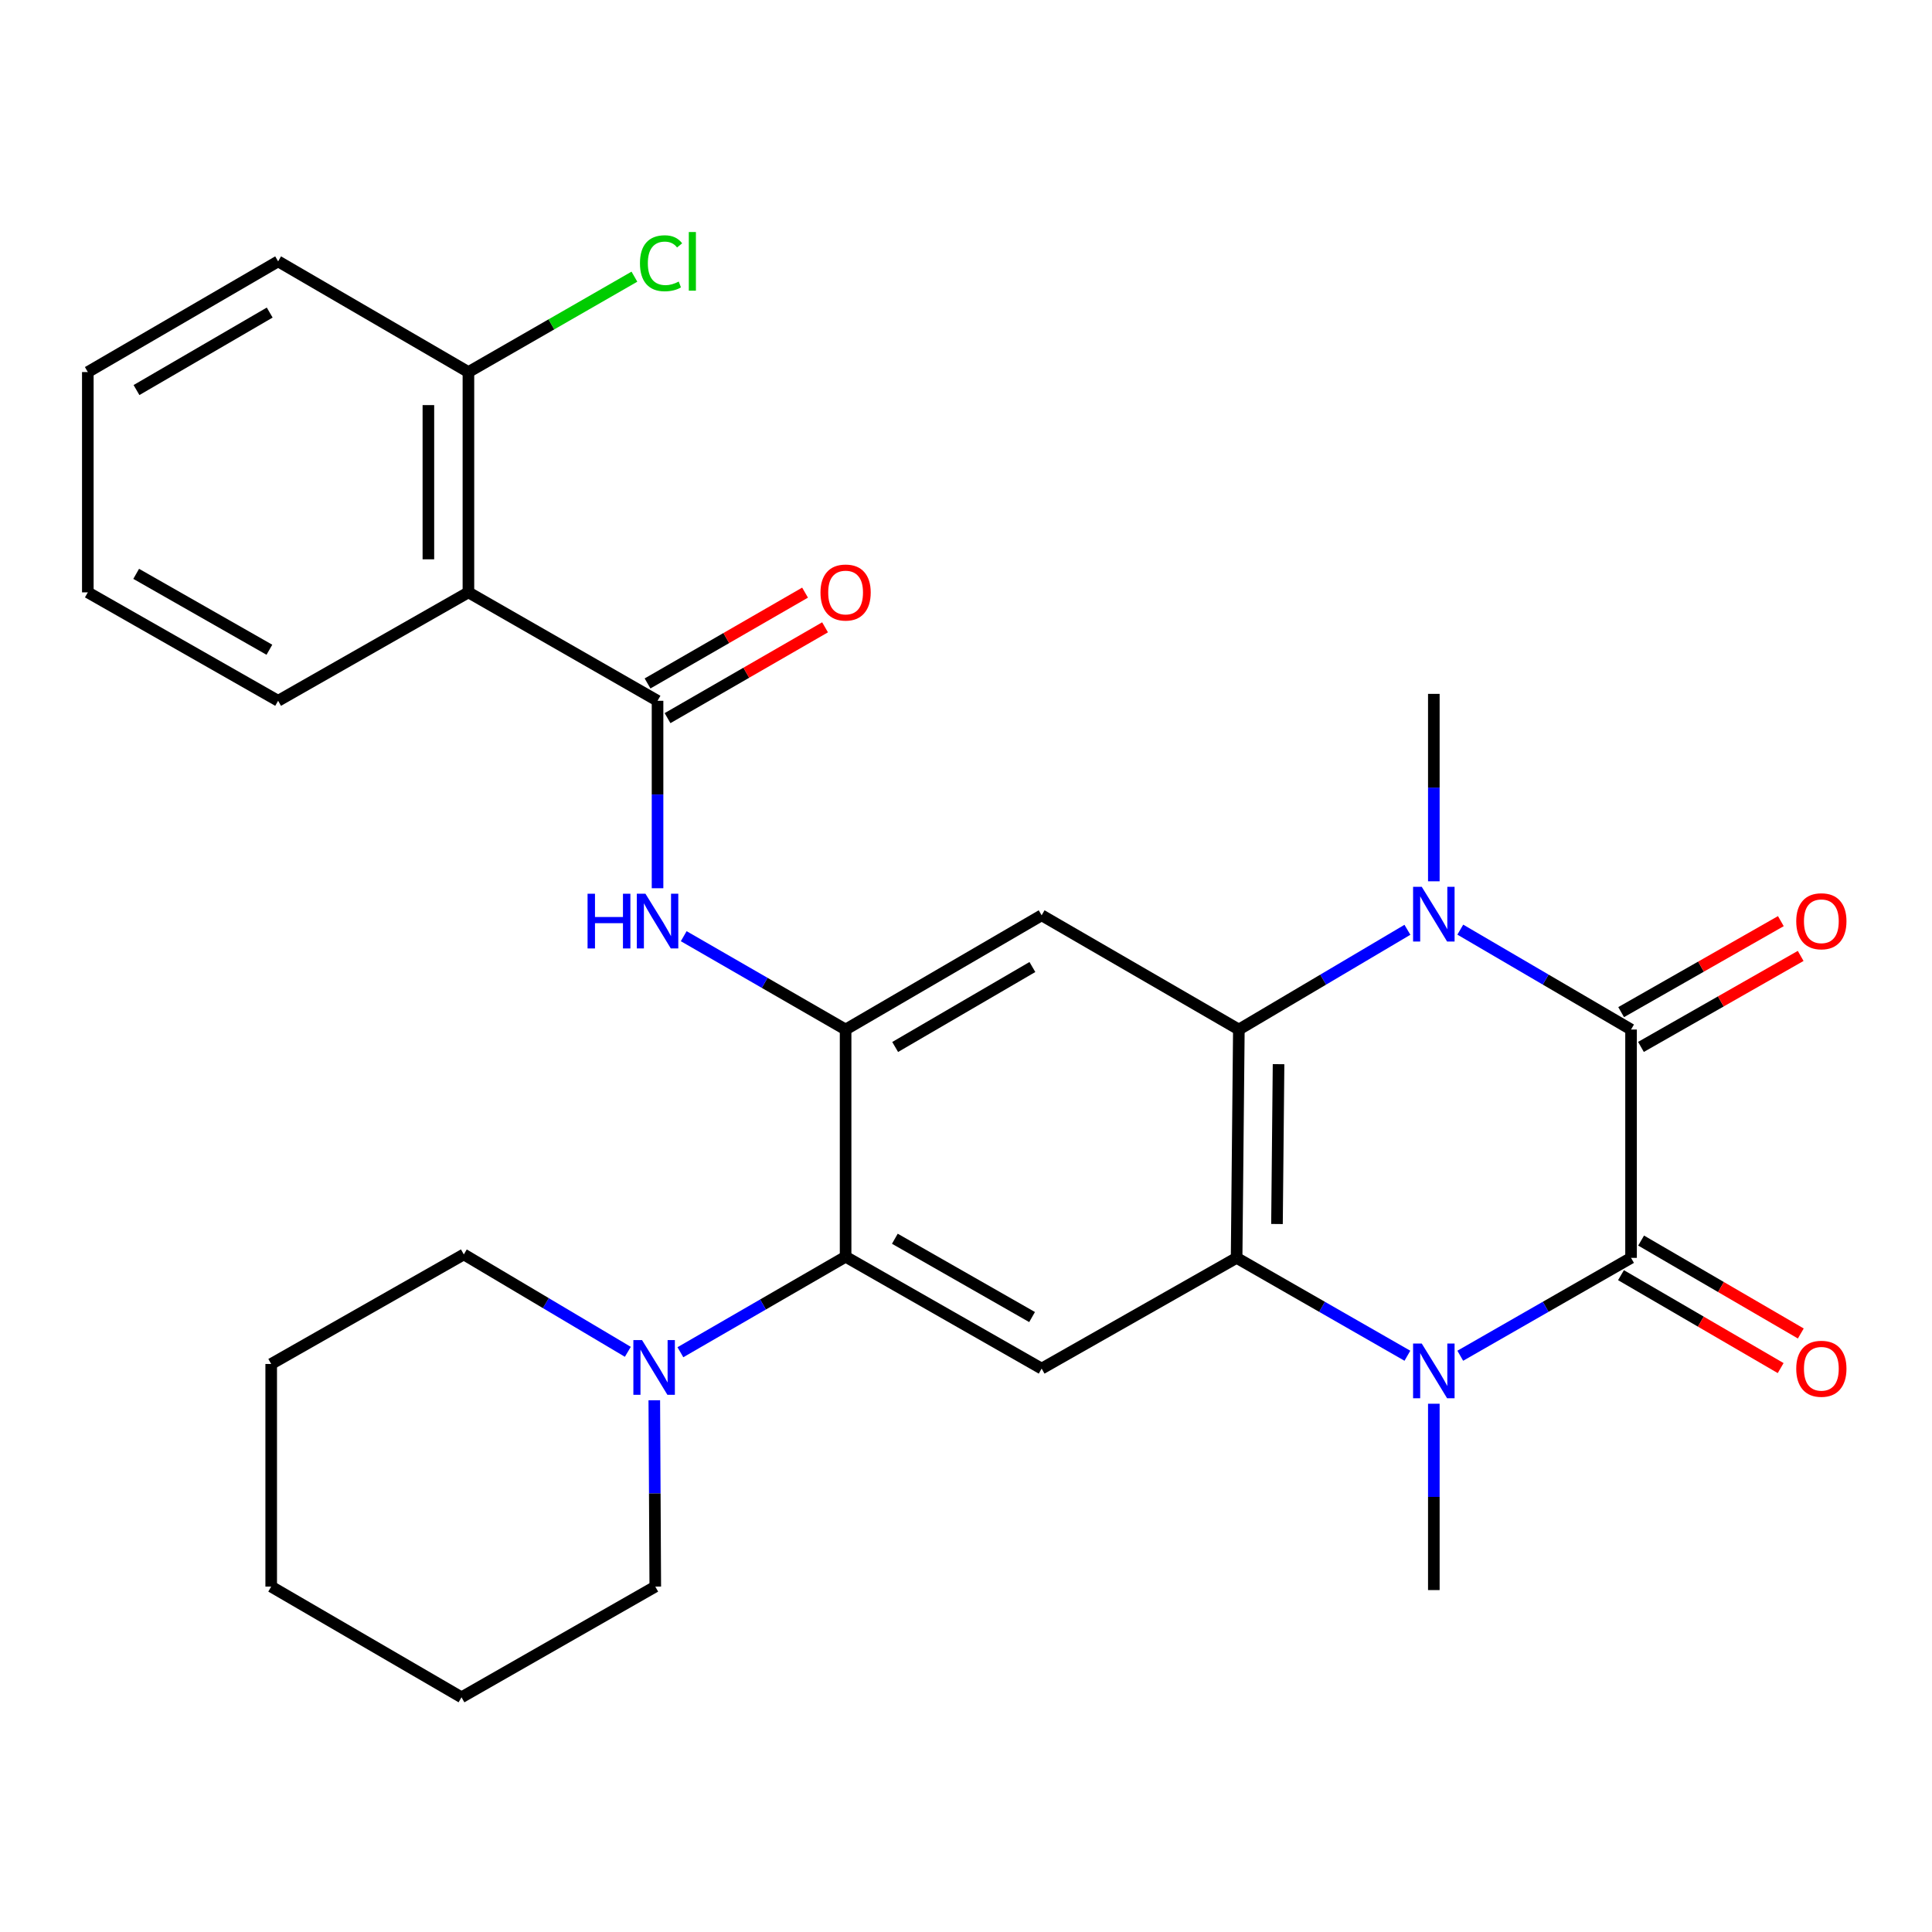 <?xml version='1.0' encoding='iso-8859-1'?>
<svg version='1.1' baseProfile='full'
              xmlns='http://www.w3.org/2000/svg'
                      xmlns:rdkit='http://www.rdkit.org/xml'
                      xmlns:xlink='http://www.w3.org/1999/xlink'
                  xml:space='preserve'
width='1000px' height='1000px' viewBox='0 0 1000 1000'>
<!-- END OF HEADER -->
<rect style='opacity:1.0;fill:#FFFFFF;stroke:none' width='1000' height='1000' x='0' y='0'> </rect>
<path class='bond-0' d='M 844.229,651.068 L 844.229,532.882' style='fill:none;fill-rule:evenodd;stroke:#000000;stroke-width:6px;stroke-linecap:butt;stroke-linejoin:miter;stroke-opacity:1' />
<path class='bond-1' d='M 844.229,651.068 L 800.03,676.401' style='fill:none;fill-rule:evenodd;stroke:#000000;stroke-width:6px;stroke-linecap:butt;stroke-linejoin:miter;stroke-opacity:1' />
<path class='bond-1' d='M 800.03,676.401 L 755.831,701.733' style='fill:none;fill-rule:evenodd;stroke:#0000FF;stroke-width:6px;stroke-linecap:butt;stroke-linejoin:miter;stroke-opacity:1' />
<path class='bond-14' d='M 839.018,660.024 L 880.343,684.072' style='fill:none;fill-rule:evenodd;stroke:#000000;stroke-width:6px;stroke-linecap:butt;stroke-linejoin:miter;stroke-opacity:1' />
<path class='bond-14' d='M 880.343,684.072 L 921.669,708.121' style='fill:none;fill-rule:evenodd;stroke:#FF0000;stroke-width:6px;stroke-linecap:butt;stroke-linejoin:miter;stroke-opacity:1' />
<path class='bond-14' d='M 849.441,642.113 L 890.766,666.162' style='fill:none;fill-rule:evenodd;stroke:#000000;stroke-width:6px;stroke-linecap:butt;stroke-linejoin:miter;stroke-opacity:1' />
<path class='bond-14' d='M 890.766,666.162 L 932.091,690.21' style='fill:none;fill-rule:evenodd;stroke:#FF0000;stroke-width:6px;stroke-linecap:butt;stroke-linejoin:miter;stroke-opacity:1' />
<path class='bond-2' d='M 844.229,532.882 L 800.038,507.031' style='fill:none;fill-rule:evenodd;stroke:#000000;stroke-width:6px;stroke-linecap:butt;stroke-linejoin:miter;stroke-opacity:1' />
<path class='bond-2' d='M 800.038,507.031 L 755.846,481.18' style='fill:none;fill-rule:evenodd;stroke:#0000FF;stroke-width:6px;stroke-linecap:butt;stroke-linejoin:miter;stroke-opacity:1' />
<path class='bond-13' d='M 849.359,541.885 L 890.692,518.334' style='fill:none;fill-rule:evenodd;stroke:#000000;stroke-width:6px;stroke-linecap:butt;stroke-linejoin:miter;stroke-opacity:1' />
<path class='bond-13' d='M 890.692,518.334 L 932.024,494.784' style='fill:none;fill-rule:evenodd;stroke:#FF0000;stroke-width:6px;stroke-linecap:butt;stroke-linejoin:miter;stroke-opacity:1' />
<path class='bond-13' d='M 839.1,523.88 L 880.433,500.329' style='fill:none;fill-rule:evenodd;stroke:#000000;stroke-width:6px;stroke-linecap:butt;stroke-linejoin:miter;stroke-opacity:1' />
<path class='bond-13' d='M 880.433,500.329 L 921.766,476.779' style='fill:none;fill-rule:evenodd;stroke:#FF0000;stroke-width:6px;stroke-linecap:butt;stroke-linejoin:miter;stroke-opacity:1' />
<path class='bond-4' d='M 728.468,701.733 L 684.268,676.401' style='fill:none;fill-rule:evenodd;stroke:#0000FF;stroke-width:6px;stroke-linecap:butt;stroke-linejoin:miter;stroke-opacity:1' />
<path class='bond-4' d='M 684.268,676.401 L 640.069,651.068' style='fill:none;fill-rule:evenodd;stroke:#000000;stroke-width:6px;stroke-linecap:butt;stroke-linejoin:miter;stroke-opacity:1' />
<path class='bond-18' d='M 742.149,726.57 L 742.149,774.794' style='fill:none;fill-rule:evenodd;stroke:#0000FF;stroke-width:6px;stroke-linecap:butt;stroke-linejoin:miter;stroke-opacity:1' />
<path class='bond-18' d='M 742.149,774.794 L 742.149,823.017' style='fill:none;fill-rule:evenodd;stroke:#000000;stroke-width:6px;stroke-linecap:butt;stroke-linejoin:miter;stroke-opacity:1' />
<path class='bond-17' d='M 742.149,456.157 L 742.149,407.653' style='fill:none;fill-rule:evenodd;stroke:#0000FF;stroke-width:6px;stroke-linecap:butt;stroke-linejoin:miter;stroke-opacity:1' />
<path class='bond-17' d='M 742.149,407.653 L 742.149,359.149' style='fill:none;fill-rule:evenodd;stroke:#000000;stroke-width:6px;stroke-linecap:butt;stroke-linejoin:miter;stroke-opacity:1' />
<path class='bond-29' d='M 728.478,481.257 L 684.855,507.07' style='fill:none;fill-rule:evenodd;stroke:#0000FF;stroke-width:6px;stroke-linecap:butt;stroke-linejoin:miter;stroke-opacity:1' />
<path class='bond-29' d='M 684.855,507.07 L 641.232,532.882' style='fill:none;fill-rule:evenodd;stroke:#000000;stroke-width:6px;stroke-linecap:butt;stroke-linejoin:miter;stroke-opacity:1' />
<path class='bond-3' d='M 641.232,532.882 L 640.069,651.068' style='fill:none;fill-rule:evenodd;stroke:#000000;stroke-width:6px;stroke-linecap:butt;stroke-linejoin:miter;stroke-opacity:1' />
<path class='bond-3' d='M 661.778,550.814 L 660.965,633.544' style='fill:none;fill-rule:evenodd;stroke:#000000;stroke-width:6px;stroke-linecap:butt;stroke-linejoin:miter;stroke-opacity:1' />
<path class='bond-7' d='M 641.232,532.882 L 539.151,473.755' style='fill:none;fill-rule:evenodd;stroke:#000000;stroke-width:6px;stroke-linecap:butt;stroke-linejoin:miter;stroke-opacity:1' />
<path class='bond-8' d='M 640.069,651.068 L 539.151,708.388' style='fill:none;fill-rule:evenodd;stroke:#000000;stroke-width:6px;stroke-linecap:butt;stroke-linejoin:miter;stroke-opacity:1' />
<path class='bond-5' d='M 437.681,532.882 L 437.681,650.481' style='fill:none;fill-rule:evenodd;stroke:#000000;stroke-width:6px;stroke-linecap:butt;stroke-linejoin:miter;stroke-opacity:1' />
<path class='bond-11' d='M 437.681,532.882 L 395.787,508.727' style='fill:none;fill-rule:evenodd;stroke:#000000;stroke-width:6px;stroke-linecap:butt;stroke-linejoin:miter;stroke-opacity:1' />
<path class='bond-11' d='M 395.787,508.727 L 353.893,484.572' style='fill:none;fill-rule:evenodd;stroke:#0000FF;stroke-width:6px;stroke-linecap:butt;stroke-linejoin:miter;stroke-opacity:1' />
<path class='bond-30' d='M 437.681,532.882 L 539.151,473.755' style='fill:none;fill-rule:evenodd;stroke:#000000;stroke-width:6px;stroke-linecap:butt;stroke-linejoin:miter;stroke-opacity:1' />
<path class='bond-30' d='M 463.335,541.917 L 534.364,500.528' style='fill:none;fill-rule:evenodd;stroke:#000000;stroke-width:6px;stroke-linecap:butt;stroke-linejoin:miter;stroke-opacity:1' />
<path class='bond-6' d='M 340.344,362.729 L 340.344,411.239' style='fill:none;fill-rule:evenodd;stroke:#000000;stroke-width:6px;stroke-linecap:butt;stroke-linejoin:miter;stroke-opacity:1' />
<path class='bond-6' d='M 340.344,411.239 L 340.344,459.749' style='fill:none;fill-rule:evenodd;stroke:#0000FF;stroke-width:6px;stroke-linecap:butt;stroke-linejoin:miter;stroke-opacity:1' />
<path class='bond-10' d='M 340.344,362.729 L 242.454,306.607' style='fill:none;fill-rule:evenodd;stroke:#000000;stroke-width:6px;stroke-linecap:butt;stroke-linejoin:miter;stroke-opacity:1' />
<path class='bond-16' d='M 345.519,371.705 L 386.284,348.201' style='fill:none;fill-rule:evenodd;stroke:#000000;stroke-width:6px;stroke-linecap:butt;stroke-linejoin:miter;stroke-opacity:1' />
<path class='bond-16' d='M 386.284,348.201 L 427.048,324.698' style='fill:none;fill-rule:evenodd;stroke:#FF0000;stroke-width:6px;stroke-linecap:butt;stroke-linejoin:miter;stroke-opacity:1' />
<path class='bond-16' d='M 335.169,353.753 L 375.933,330.25' style='fill:none;fill-rule:evenodd;stroke:#000000;stroke-width:6px;stroke-linecap:butt;stroke-linejoin:miter;stroke-opacity:1' />
<path class='bond-16' d='M 375.933,330.25 L 416.697,306.746' style='fill:none;fill-rule:evenodd;stroke:#FF0000;stroke-width:6px;stroke-linecap:butt;stroke-linejoin:miter;stroke-opacity:1' />
<path class='bond-9' d='M 539.151,708.388 L 437.681,650.481' style='fill:none;fill-rule:evenodd;stroke:#000000;stroke-width:6px;stroke-linecap:butt;stroke-linejoin:miter;stroke-opacity:1' />
<path class='bond-9' d='M 534.202,681.705 L 463.173,641.17' style='fill:none;fill-rule:evenodd;stroke:#000000;stroke-width:6px;stroke-linecap:butt;stroke-linejoin:miter;stroke-opacity:1' />
<path class='bond-12' d='M 437.681,650.481 L 394.927,675.198' style='fill:none;fill-rule:evenodd;stroke:#000000;stroke-width:6px;stroke-linecap:butt;stroke-linejoin:miter;stroke-opacity:1' />
<path class='bond-12' d='M 394.927,675.198 L 352.173,699.915' style='fill:none;fill-rule:evenodd;stroke:#0000FF;stroke-width:6px;stroke-linecap:butt;stroke-linejoin:miter;stroke-opacity:1' />
<path class='bond-15' d='M 242.454,306.607 L 242.454,192.576' style='fill:none;fill-rule:evenodd;stroke:#000000;stroke-width:6px;stroke-linecap:butt;stroke-linejoin:miter;stroke-opacity:1' />
<path class='bond-15' d='M 221.732,289.502 L 221.732,209.681' style='fill:none;fill-rule:evenodd;stroke:#000000;stroke-width:6px;stroke-linecap:butt;stroke-linejoin:miter;stroke-opacity:1' />
<path class='bond-20' d='M 242.454,306.607 L 143.954,362.729' style='fill:none;fill-rule:evenodd;stroke:#000000;stroke-width:6px;stroke-linecap:butt;stroke-linejoin:miter;stroke-opacity:1' />
<path class='bond-21' d='M 338.661,724.774 L 338.915,772.998' style='fill:none;fill-rule:evenodd;stroke:#0000FF;stroke-width:6px;stroke-linecap:butt;stroke-linejoin:miter;stroke-opacity:1' />
<path class='bond-21' d='M 338.915,772.998 L 339.17,821.221' style='fill:none;fill-rule:evenodd;stroke:#000000;stroke-width:6px;stroke-linecap:butt;stroke-linejoin:miter;stroke-opacity:1' />
<path class='bond-22' d='M 324.967,699.7 L 282.519,674.492' style='fill:none;fill-rule:evenodd;stroke:#0000FF;stroke-width:6px;stroke-linecap:butt;stroke-linejoin:miter;stroke-opacity:1' />
<path class='bond-22' d='M 282.519,674.492 L 240.071,649.284' style='fill:none;fill-rule:evenodd;stroke:#000000;stroke-width:6px;stroke-linecap:butt;stroke-linejoin:miter;stroke-opacity:1' />
<path class='bond-19' d='M 242.454,192.576 L 285.411,167.891' style='fill:none;fill-rule:evenodd;stroke:#000000;stroke-width:6px;stroke-linecap:butt;stroke-linejoin:miter;stroke-opacity:1' />
<path class='bond-19' d='M 285.411,167.891 L 328.368,143.207' style='fill:none;fill-rule:evenodd;stroke:#00CC00;stroke-width:6px;stroke-linecap:butt;stroke-linejoin:miter;stroke-opacity:1' />
<path class='bond-23' d='M 242.454,192.576 L 143.954,135.279' style='fill:none;fill-rule:evenodd;stroke:#000000;stroke-width:6px;stroke-linecap:butt;stroke-linejoin:miter;stroke-opacity:1' />
<path class='bond-24' d='M 143.954,362.729 L 45.455,306.607' style='fill:none;fill-rule:evenodd;stroke:#000000;stroke-width:6px;stroke-linecap:butt;stroke-linejoin:miter;stroke-opacity:1' />
<path class='bond-24' d='M 139.438,336.306 L 70.488,297.02' style='fill:none;fill-rule:evenodd;stroke:#000000;stroke-width:6px;stroke-linecap:butt;stroke-linejoin:miter;stroke-opacity:1' />
<path class='bond-26' d='M 339.17,821.221 L 238.874,878.518' style='fill:none;fill-rule:evenodd;stroke:#000000;stroke-width:6px;stroke-linecap:butt;stroke-linejoin:miter;stroke-opacity:1' />
<path class='bond-25' d='M 240.071,649.284 L 140.374,705.994' style='fill:none;fill-rule:evenodd;stroke:#000000;stroke-width:6px;stroke-linecap:butt;stroke-linejoin:miter;stroke-opacity:1' />
<path class='bond-32' d='M 143.954,135.279 L 45.455,192.576' style='fill:none;fill-rule:evenodd;stroke:#000000;stroke-width:6px;stroke-linecap:butt;stroke-linejoin:miter;stroke-opacity:1' />
<path class='bond-32' d='M 139.599,161.786 L 70.649,201.894' style='fill:none;fill-rule:evenodd;stroke:#000000;stroke-width:6px;stroke-linecap:butt;stroke-linejoin:miter;stroke-opacity:1' />
<path class='bond-27' d='M 45.455,306.607 L 45.455,192.576' style='fill:none;fill-rule:evenodd;stroke:#000000;stroke-width:6px;stroke-linecap:butt;stroke-linejoin:miter;stroke-opacity:1' />
<path class='bond-28' d='M 140.374,705.994 L 140.374,821.221' style='fill:none;fill-rule:evenodd;stroke:#000000;stroke-width:6px;stroke-linecap:butt;stroke-linejoin:miter;stroke-opacity:1' />
<path class='bond-31' d='M 238.874,878.518 L 140.374,821.221' style='fill:none;fill-rule:evenodd;stroke:#000000;stroke-width:6px;stroke-linecap:butt;stroke-linejoin:miter;stroke-opacity:1' />
<path  class='atom-2' d='M 735.889 695.414
L 745.169 710.414
Q 746.089 711.894, 747.569 714.574
Q 749.049 717.254, 749.129 717.414
L 749.129 695.414
L 752.889 695.414
L 752.889 723.734
L 749.009 723.734
L 739.049 707.334
Q 737.889 705.414, 736.649 703.214
Q 735.449 701.014, 735.089 700.334
L 735.089 723.734
L 731.409 723.734
L 731.409 695.414
L 735.889 695.414
' fill='#0000FF'/>
<path  class='atom-3' d='M 735.889 459.008
L 745.169 474.008
Q 746.089 475.488, 747.569 478.168
Q 749.049 480.848, 749.129 481.008
L 749.129 459.008
L 752.889 459.008
L 752.889 487.328
L 749.009 487.328
L 739.049 470.928
Q 737.889 469.008, 736.649 466.808
Q 735.449 464.608, 735.089 463.928
L 735.089 487.328
L 731.409 487.328
L 731.409 459.008
L 735.889 459.008
' fill='#0000FF'/>
<path  class='atom-12' d='M 304.124 462.599
L 307.964 462.599
L 307.964 474.639
L 322.444 474.639
L 322.444 462.599
L 326.284 462.599
L 326.284 490.919
L 322.444 490.919
L 322.444 477.839
L 307.964 477.839
L 307.964 490.919
L 304.124 490.919
L 304.124 462.599
' fill='#0000FF'/>
<path  class='atom-12' d='M 334.084 462.599
L 343.364 477.599
Q 344.284 479.079, 345.764 481.759
Q 347.244 484.439, 347.324 484.599
L 347.324 462.599
L 351.084 462.599
L 351.084 490.919
L 347.204 490.919
L 337.244 474.519
Q 336.084 472.599, 334.844 470.399
Q 333.644 468.199, 333.284 467.519
L 333.284 490.919
L 329.604 490.919
L 329.604 462.599
L 334.084 462.599
' fill='#0000FF'/>
<path  class='atom-13' d='M 332.311 693.618
L 341.591 708.618
Q 342.511 710.098, 343.991 712.778
Q 345.471 715.458, 345.551 715.618
L 345.551 693.618
L 349.311 693.618
L 349.311 721.938
L 345.431 721.938
L 335.471 705.538
Q 334.311 703.618, 333.071 701.418
Q 331.871 699.218, 331.511 698.538
L 331.511 721.938
L 327.831 721.938
L 327.831 693.618
L 332.311 693.618
' fill='#0000FF'/>
<path  class='atom-14' d='M 929.729 476.839
Q 929.729 470.039, 933.089 466.239
Q 936.449 462.439, 942.729 462.439
Q 949.009 462.439, 952.369 466.239
Q 955.729 470.039, 955.729 476.839
Q 955.729 483.719, 952.329 487.639
Q 948.929 491.519, 942.729 491.519
Q 936.489 491.519, 933.089 487.639
Q 929.729 483.759, 929.729 476.839
M 942.729 488.319
Q 947.049 488.319, 949.369 485.439
Q 951.729 482.519, 951.729 476.839
Q 951.729 471.279, 949.369 468.479
Q 947.049 465.639, 942.729 465.639
Q 938.409 465.639, 936.049 468.439
Q 933.729 471.239, 933.729 476.839
Q 933.729 482.559, 936.049 485.439
Q 938.409 488.319, 942.729 488.319
' fill='#FF0000'/>
<path  class='atom-15' d='M 929.729 708.468
Q 929.729 701.668, 933.089 697.868
Q 936.449 694.068, 942.729 694.068
Q 949.009 694.068, 952.369 697.868
Q 955.729 701.668, 955.729 708.468
Q 955.729 715.348, 952.329 719.268
Q 948.929 723.148, 942.729 723.148
Q 936.489 723.148, 933.089 719.268
Q 929.729 715.388, 929.729 708.468
M 942.729 719.948
Q 947.049 719.948, 949.369 717.068
Q 951.729 714.148, 951.729 708.468
Q 951.729 702.908, 949.369 700.108
Q 947.049 697.268, 942.729 697.268
Q 938.409 697.268, 936.049 700.068
Q 933.729 702.868, 933.729 708.468
Q 933.729 714.188, 936.049 717.068
Q 938.409 719.948, 942.729 719.948
' fill='#FF0000'/>
<path  class='atom-17' d='M 424.681 306.687
Q 424.681 299.887, 428.041 296.087
Q 431.401 292.287, 437.681 292.287
Q 443.961 292.287, 447.321 296.087
Q 450.681 299.887, 450.681 306.687
Q 450.681 313.567, 447.281 317.487
Q 443.881 321.367, 437.681 321.367
Q 431.441 321.367, 428.041 317.487
Q 424.681 313.607, 424.681 306.687
M 437.681 318.167
Q 442.001 318.167, 444.321 315.287
Q 446.681 312.367, 446.681 306.687
Q 446.681 301.127, 444.321 298.327
Q 442.001 295.487, 437.681 295.487
Q 433.361 295.487, 431.001 298.287
Q 428.681 301.087, 428.681 306.687
Q 428.681 312.407, 431.001 315.287
Q 433.361 318.167, 437.681 318.167
' fill='#FF0000'/>
<path  class='atom-20' d='M 331.243 136.259
Q 331.243 129.219, 334.523 125.539
Q 337.843 121.819, 344.123 121.819
Q 349.963 121.819, 353.083 125.939
L 350.443 128.099
Q 348.163 125.099, 344.123 125.099
Q 339.843 125.099, 337.563 127.979
Q 335.323 130.819, 335.323 136.259
Q 335.323 141.859, 337.643 144.739
Q 340.003 147.619, 344.563 147.619
Q 347.683 147.619, 351.323 145.739
L 352.443 148.739
Q 350.963 149.699, 348.723 150.259
Q 346.483 150.819, 344.003 150.819
Q 337.843 150.819, 334.523 147.059
Q 331.243 143.299, 331.243 136.259
' fill='#00CC00'/>
<path  class='atom-20' d='M 356.523 120.099
L 360.203 120.099
L 360.203 150.459
L 356.523 150.459
L 356.523 120.099
' fill='#00CC00'/>
</svg>
